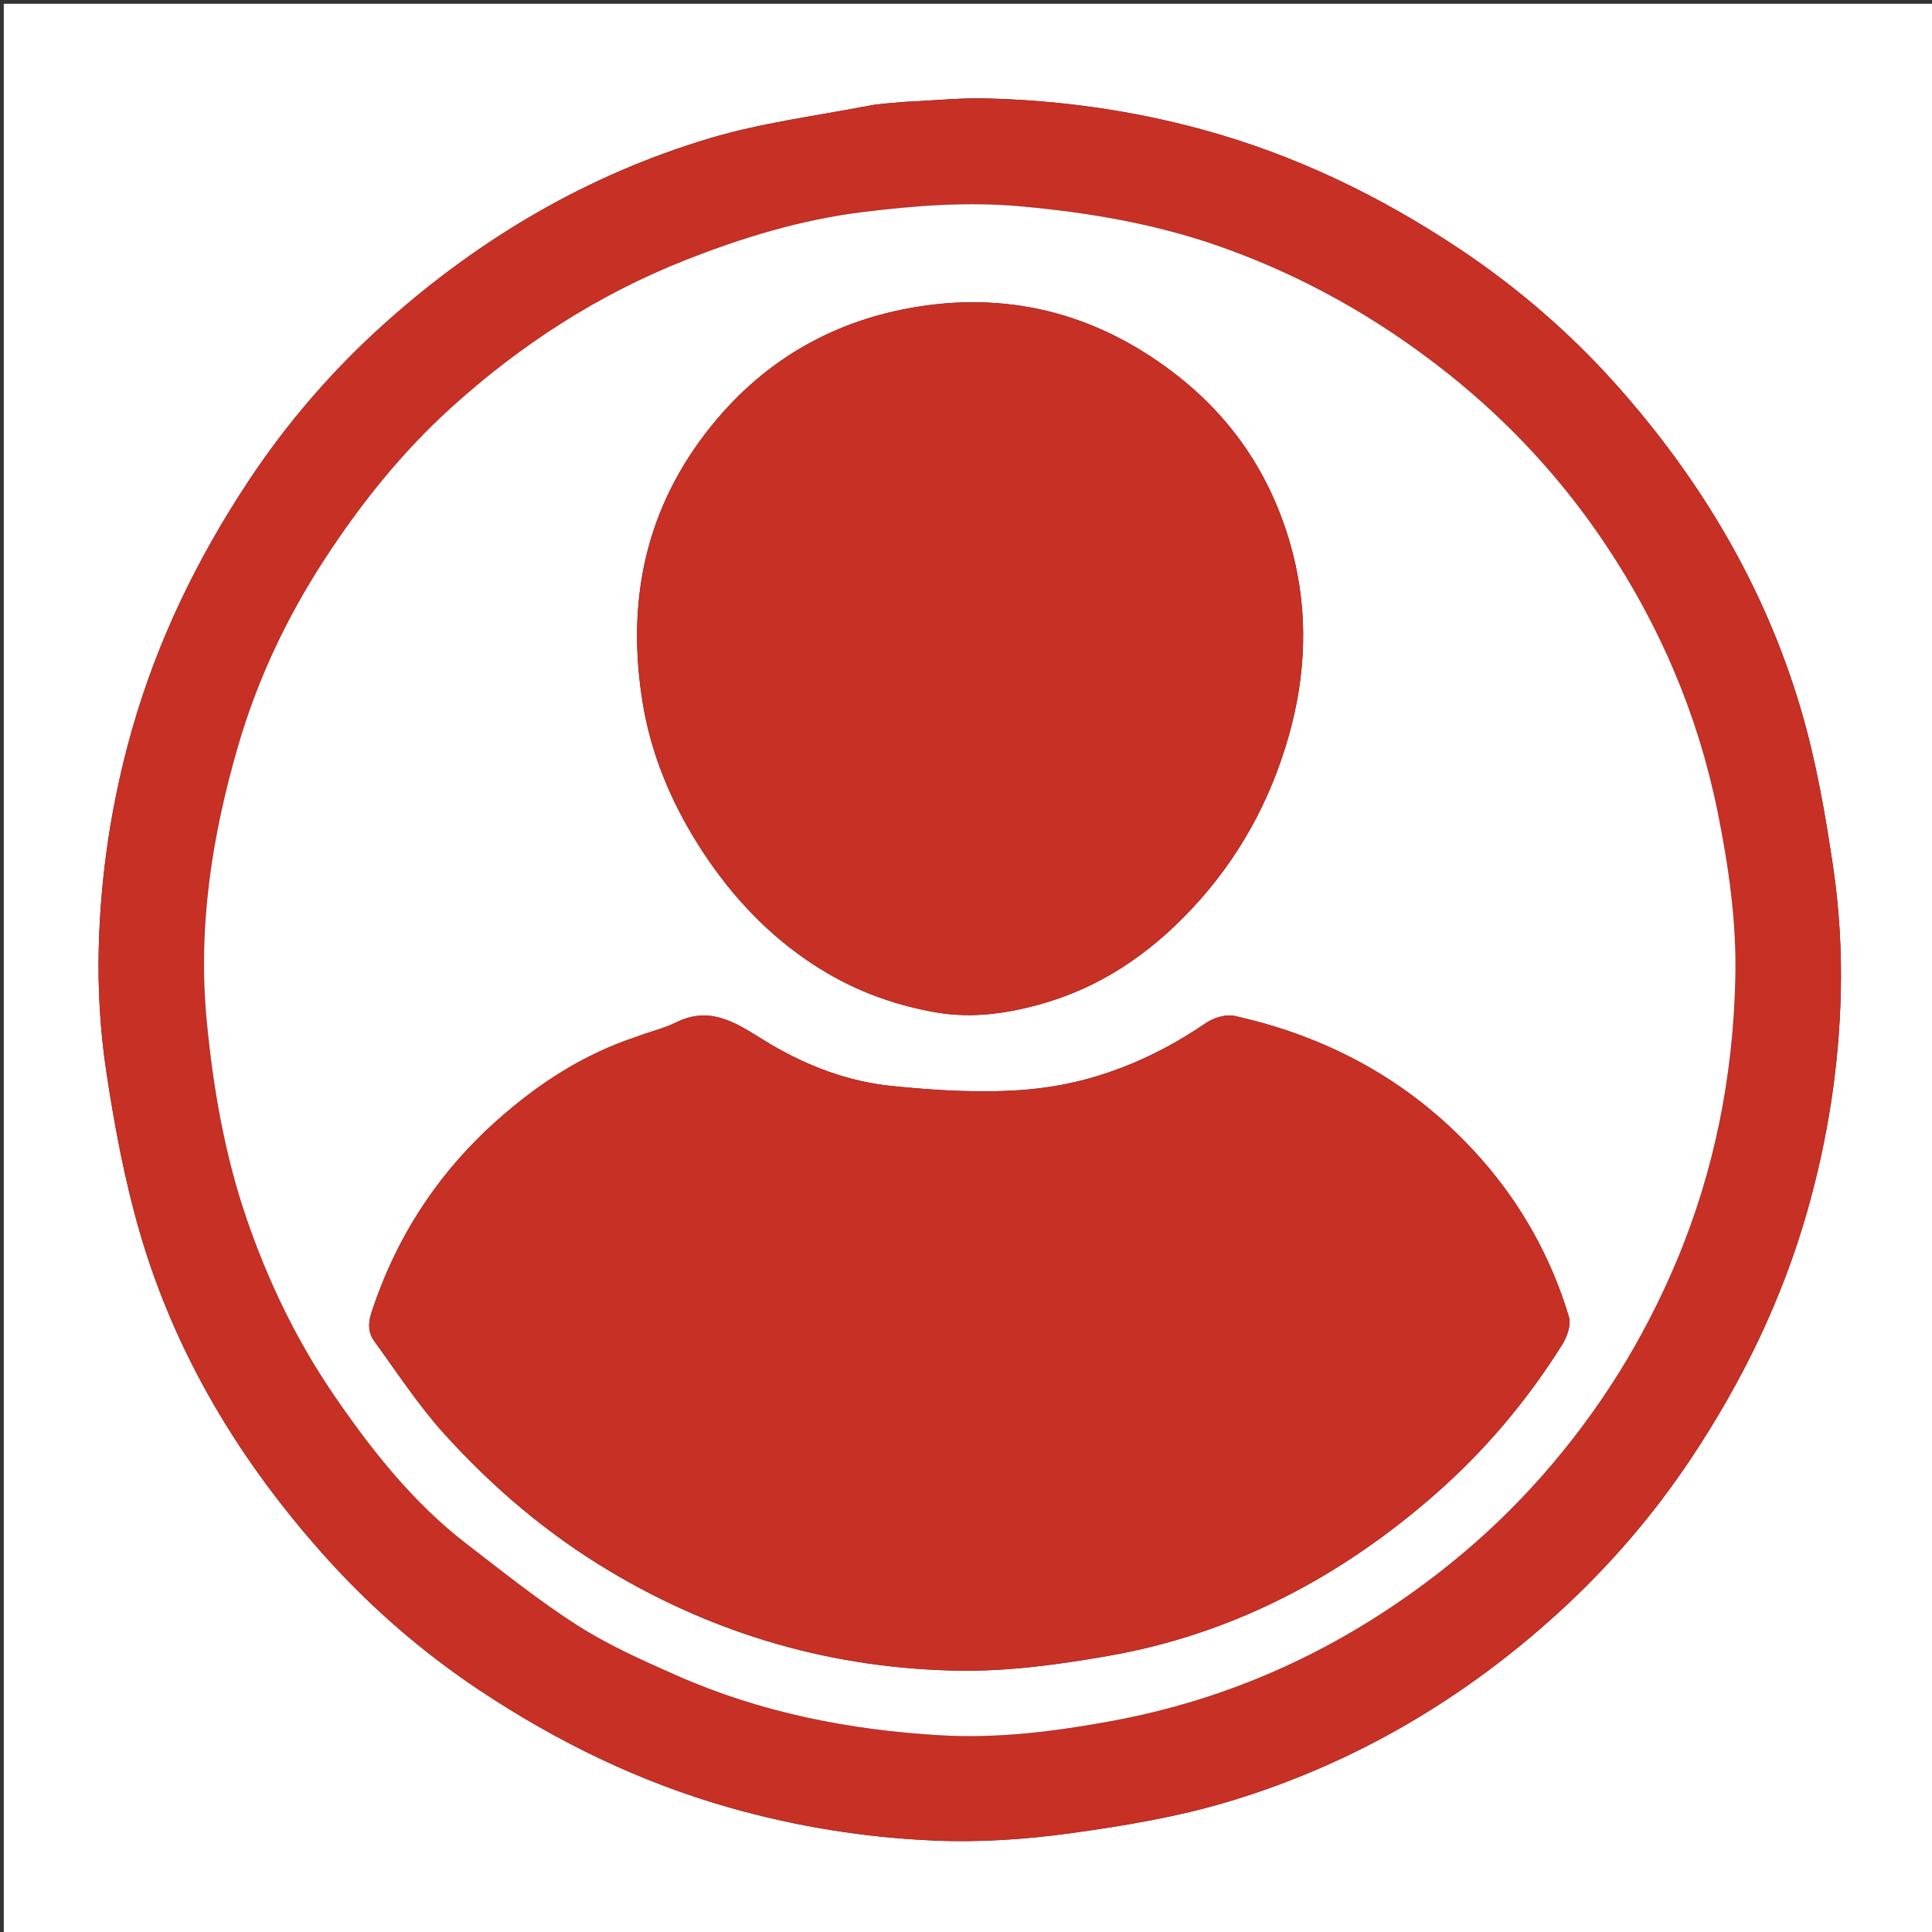 <svg version="1.1" id="Layer_1" xmlns="http://www.w3.org/2000/svg" xmlns:xlink="http://www.w3.org/1999/xlink" x="0px" y="0px"
	 width="100%" viewBox="0 0 512 512" enable-background="new 0 0 512 512" xml:space="preserve">
<rect x="0" y="0" width="512" height="512" fill="#333333" stroke="none"/>
<path fill="#FFFFFF" opacity="1" stroke="none" 
	d="
M1,196 
	C1,130.667 1,65.833 1,1 
	C171.667,1 342.333,1 513,1 
	C513,171.667 513,342.333 513,513 
	C342.333,513 171.667,513 1,513 
	C1,407.5 1,302 1,196 
M239.41,27 
	C236.318,27.331 233.183,27.44 230.141,28.03 
	C216.127,30.747 201.825,32.55 188.202,36.61 
	C155.797,46.267 127.139,63.133 101.993,85.659 
	C88.243,97.977 76.164,111.918 65.924,127.378 
	C52.3,147.945 41.652,169.836 34.905,193.662 
	C29.577,212.476 26.674,231.639 26.171,251.079 
	C25.887,262.074 26.546,273.231 28.189,284.103 
	C30.341,298.343 33,312.629 37.004,326.443 
	C46.488,359.168 63.826,387.706 86.539,412.913 
	C98.571,426.265 112.166,438.025 127.174,447.995 
	C147.7,461.633 169.614,472.309 193.43,479.061 
	C211.26,484.116 229.453,487.008 247.85,487.78 
	C259.819,488.283 271.985,487.449 283.869,485.806 
	C297.984,483.855 312.217,481.474 325.823,477.37 
	C358.67,467.463 387.764,450.418 413.104,427.28 
	C426.37,415.167 438.089,401.6 448.087,386.597 
	C461.681,366.198 472.286,344.429 478.998,320.792 
	C484.377,301.851 487.387,282.51 487.835,262.892 
	C488.086,251.894 487.425,240.746 485.817,229.867 
	C483.733,215.77 481.269,201.588 477.247,187.95 
	C467.725,155.652 450.815,127.213 428.487,102.138 
	C416.203,88.343 402.23,76.263 386.811,65.979 
	C365.741,51.925 343.172,41.031 318.694,34.353 
	C299.867,29.216 280.627,26.535 261.129,26.079 
	C254.213,25.918 247.277,26.667 239.41,27 
z"/>
<path fill="#C63025" opacity="1" stroke="none" 
	d="
M239.88,27 
	C247.277,26.667 254.213,25.918 261.129,26.079 
	C280.627,26.535 299.867,29.216 318.694,34.353 
	C343.172,41.031 365.741,51.925 386.811,65.979 
	C402.23,76.263 416.203,88.343 428.487,102.138 
	C450.815,127.213 467.725,155.652 477.247,187.95 
	C481.269,201.588 483.733,215.77 485.817,229.867 
	C487.425,240.746 488.086,251.894 487.835,262.892 
	C487.387,282.51 484.377,301.851 478.998,320.792 
	C472.286,344.429 461.681,366.198 448.087,386.597 
	C438.089,401.6 426.37,415.167 413.104,427.28 
	C387.764,450.418 358.67,467.463 325.823,477.37 
	C312.217,481.474 297.984,483.855 283.869,485.806 
	C271.985,487.449 259.819,488.283 247.85,487.78 
	C229.453,487.008 211.26,484.116 193.43,479.061 
	C169.614,472.309 147.7,461.633 127.174,447.995 
	C112.166,438.025 98.571,426.265 86.539,412.913 
	C63.826,387.706 46.488,359.168 37.004,326.443 
	C33,312.629 30.341,298.343 28.189,284.103 
	C26.546,273.231 25.887,262.074 26.171,251.079 
	C26.674,231.639 29.577,212.476 34.905,193.662 
	C41.652,169.836 52.3,147.945 65.924,127.378 
	C76.164,111.918 88.243,97.977 101.993,85.659 
	C127.139,63.133 155.797,46.267 188.202,36.61 
	C201.825,32.55 216.127,30.747 230.141,28.03 
	C233.183,27.44 236.318,27.331 239.88,27 
M375.619,421.059 
	C387.911,412.165 399.039,402.095 409.083,390.626 
	C423.834,373.783 435.445,355.183 444.14,334.589 
	C454.356,310.397 459.321,285.127 459.89,259.024 
	C460.212,244.263 458.125,229.673 455.184,215.137 
	C449.989,189.457 439.89,165.845 425.454,144.255 
	C414.02,127.154 400.15,112.084 383.876,99.123 
	C365.335,84.357 345.056,72.943 322.841,65.176 
	C306.08,59.315 288.645,56.352 270.836,54.711 
	C256.517,53.391 242.479,54.486 228.494,56.221 
	C212.399,58.219 196.861,62.924 181.698,68.911 
	C158.526,78.059 138.013,91.35 119.646,107.966 
	C106.435,119.918 95.393,133.771 85.695,148.741 
	C75.911,163.844 68.283,180.063 63.262,197.164 
	C56.241,221.079 52.352,245.508 54.809,270.776 
	C56.537,288.542 59.529,305.858 65.293,322.747 
	C70.991,339.443 78.605,355.254 88.519,369.735 
	C98.541,384.375 109.594,398.36 123.853,409.298 
	C133.482,416.683 142.98,424.332 153.19,430.837 
	C161.353,436.038 170.352,440.031 179.242,443.969 
	C201.507,453.832 225.097,458.464 249.251,459.87 
	C264.375,460.751 279.397,458.863 294.356,456.125 
	C323.941,450.709 350.722,439.065 375.619,421.059 
z"/>
<path fill="#FFFFFF" opacity="1" stroke="none" 
	d="
M375.321,421.275 
	C350.722,439.065 323.941,450.709 294.356,456.125 
	C279.397,458.863 264.375,460.751 249.251,459.87 
	C225.097,458.464 201.507,453.832 179.242,443.969 
	C170.352,440.031 161.353,436.038 153.19,430.837 
	C142.98,424.332 133.482,416.683 123.853,409.298 
	C109.594,398.36 98.541,384.375 88.519,369.735 
	C78.605,355.254 70.991,339.443 65.293,322.747 
	C59.529,305.858 56.537,288.542 54.809,270.776 
	C52.352,245.508 56.241,221.079 63.262,197.164 
	C68.283,180.063 75.911,163.844 85.695,148.741 
	C95.393,133.771 106.435,119.918 119.646,107.966 
	C138.013,91.35 158.526,78.059 181.698,68.911 
	C196.861,62.924 212.399,58.219 228.494,56.221 
	C242.479,54.486 256.517,53.391 270.836,54.711 
	C288.645,56.352 306.08,59.315 322.841,65.176 
	C345.056,72.943 365.335,84.357 383.876,99.123 
	C400.15,112.084 414.02,127.154 425.454,144.255 
	C439.89,165.845 449.989,189.457 455.184,215.137 
	C458.125,229.673 460.212,244.263 459.89,259.024 
	C459.321,285.127 454.356,310.397 444.14,334.589 
	C435.445,355.183 423.834,373.783 409.083,390.626 
	C399.039,402.095 387.911,412.165 375.321,421.275 
M168.374,274.926 
	C154.516,279.422 142.564,287.274 131.828,296.815 
	C116.132,310.764 104.963,327.829 98.421,347.918 
	C97.442,350.924 97.639,353.307 99.239,355.505 
	C105.279,363.809 110.942,372.491 117.806,380.072 
	C130.632,394.236 145.083,406.525 161.655,416.413 
	C190.179,433.431 221.034,442.188 253.994,442.745 
	C267.168,442.967 280.527,441.124 293.564,438.856 
	C326.548,433.117 355.221,417.977 380.25,396.075 
	C393.408,384.561 404.693,371.199 414.01,356.331 
	C415.307,354.262 416.417,351.072 415.78,348.954 
	C411.084,333.359 403.272,319.302 392.515,307.114 
	C375.01,287.28 352.933,274.944 327.197,269.24 
	C324.878,268.726 321.633,269.713 319.578,271.116 
	C305.204,280.935 289.382,287.286 272.183,288.744 
	C260.373,289.745 248.292,288.998 236.454,287.812 
	C224.963,286.661 214.129,282.615 204.073,276.648 
	C196.435,272.116 189.092,266.009 179.125,270.968 
	C175.963,272.542 172.408,273.323 168.374,274.926 
M246.66,267.999 
	C256.355,270.047 265.904,268.812 275.267,266.255 
	C291.329,261.867 304.509,252.956 315.893,240.785 
	C328.305,227.514 336.672,212.225 341.574,194.881 
	C346.128,178.765 346.726,162.387 342.512,146.28 
	C337.656,127.717 327.772,112.049 312.506,99.932 
	C292.076,83.717 268.796,77.207 243.32,81.263 
	C221.493,84.738 202.975,95.035 188.678,112.659 
	C170.971,134.488 165.913,159.327 170.323,186.304 
	C172.495,199.594 177.64,212.095 184.9,223.642 
	C192.456,235.661 201.651,245.978 213.367,254.146 
	C223.262,261.044 234.012,265.613 246.66,267.999 
z"/>
<path fill="#C63025" opacity="1" stroke="none" 
	d="
M168.703,274.696 
	C172.408,273.323 175.963,272.542 179.125,270.968 
	C189.092,266.009 196.435,272.116 204.073,276.648 
	C214.129,282.615 224.963,286.661 236.454,287.812 
	C248.292,288.998 260.373,289.745 272.183,288.744 
	C289.382,287.286 305.204,280.935 319.578,271.116 
	C321.633,269.713 324.878,268.726 327.197,269.24 
	C352.933,274.944 375.01,287.28 392.515,307.114 
	C403.272,319.302 411.084,333.359 415.78,348.954 
	C416.417,351.072 415.307,354.262 414.01,356.331 
	C404.693,371.199 393.408,384.561 380.25,396.075 
	C355.221,417.977 326.548,433.117 293.564,438.856 
	C280.527,441.124 267.168,442.967 253.994,442.745 
	C221.034,442.188 190.179,433.431 161.655,416.413 
	C145.083,406.525 130.632,394.236 117.806,380.072 
	C110.942,372.491 105.279,363.809 99.239,355.505 
	C97.639,353.307 97.442,350.924 98.421,347.918 
	C104.963,327.829 116.132,310.764 131.828,296.815 
	C142.564,287.274 154.516,279.422 168.703,274.696 
z"/>
<path fill="#C63025" opacity="1" stroke="none" 
	d="
M246.215,267.996 
	C234.012,265.613 223.262,261.044 213.367,254.146 
	C201.651,245.978 192.456,235.661 184.9,223.642 
	C177.64,212.095 172.495,199.594 170.323,186.304 
	C165.913,159.327 170.971,134.488 188.678,112.659 
	C202.975,95.035 221.493,84.738 243.32,81.263 
	C268.796,77.207 292.076,83.717 312.506,99.932 
	C327.772,112.049 337.656,127.717 342.512,146.28 
	C346.726,162.387 346.128,178.765 341.574,194.881 
	C336.672,212.225 328.305,227.514 315.893,240.785 
	C304.509,252.956 291.329,261.867 275.267,266.255 
	C265.904,268.812 256.355,270.047 246.215,267.996 
z"/>
</svg>
